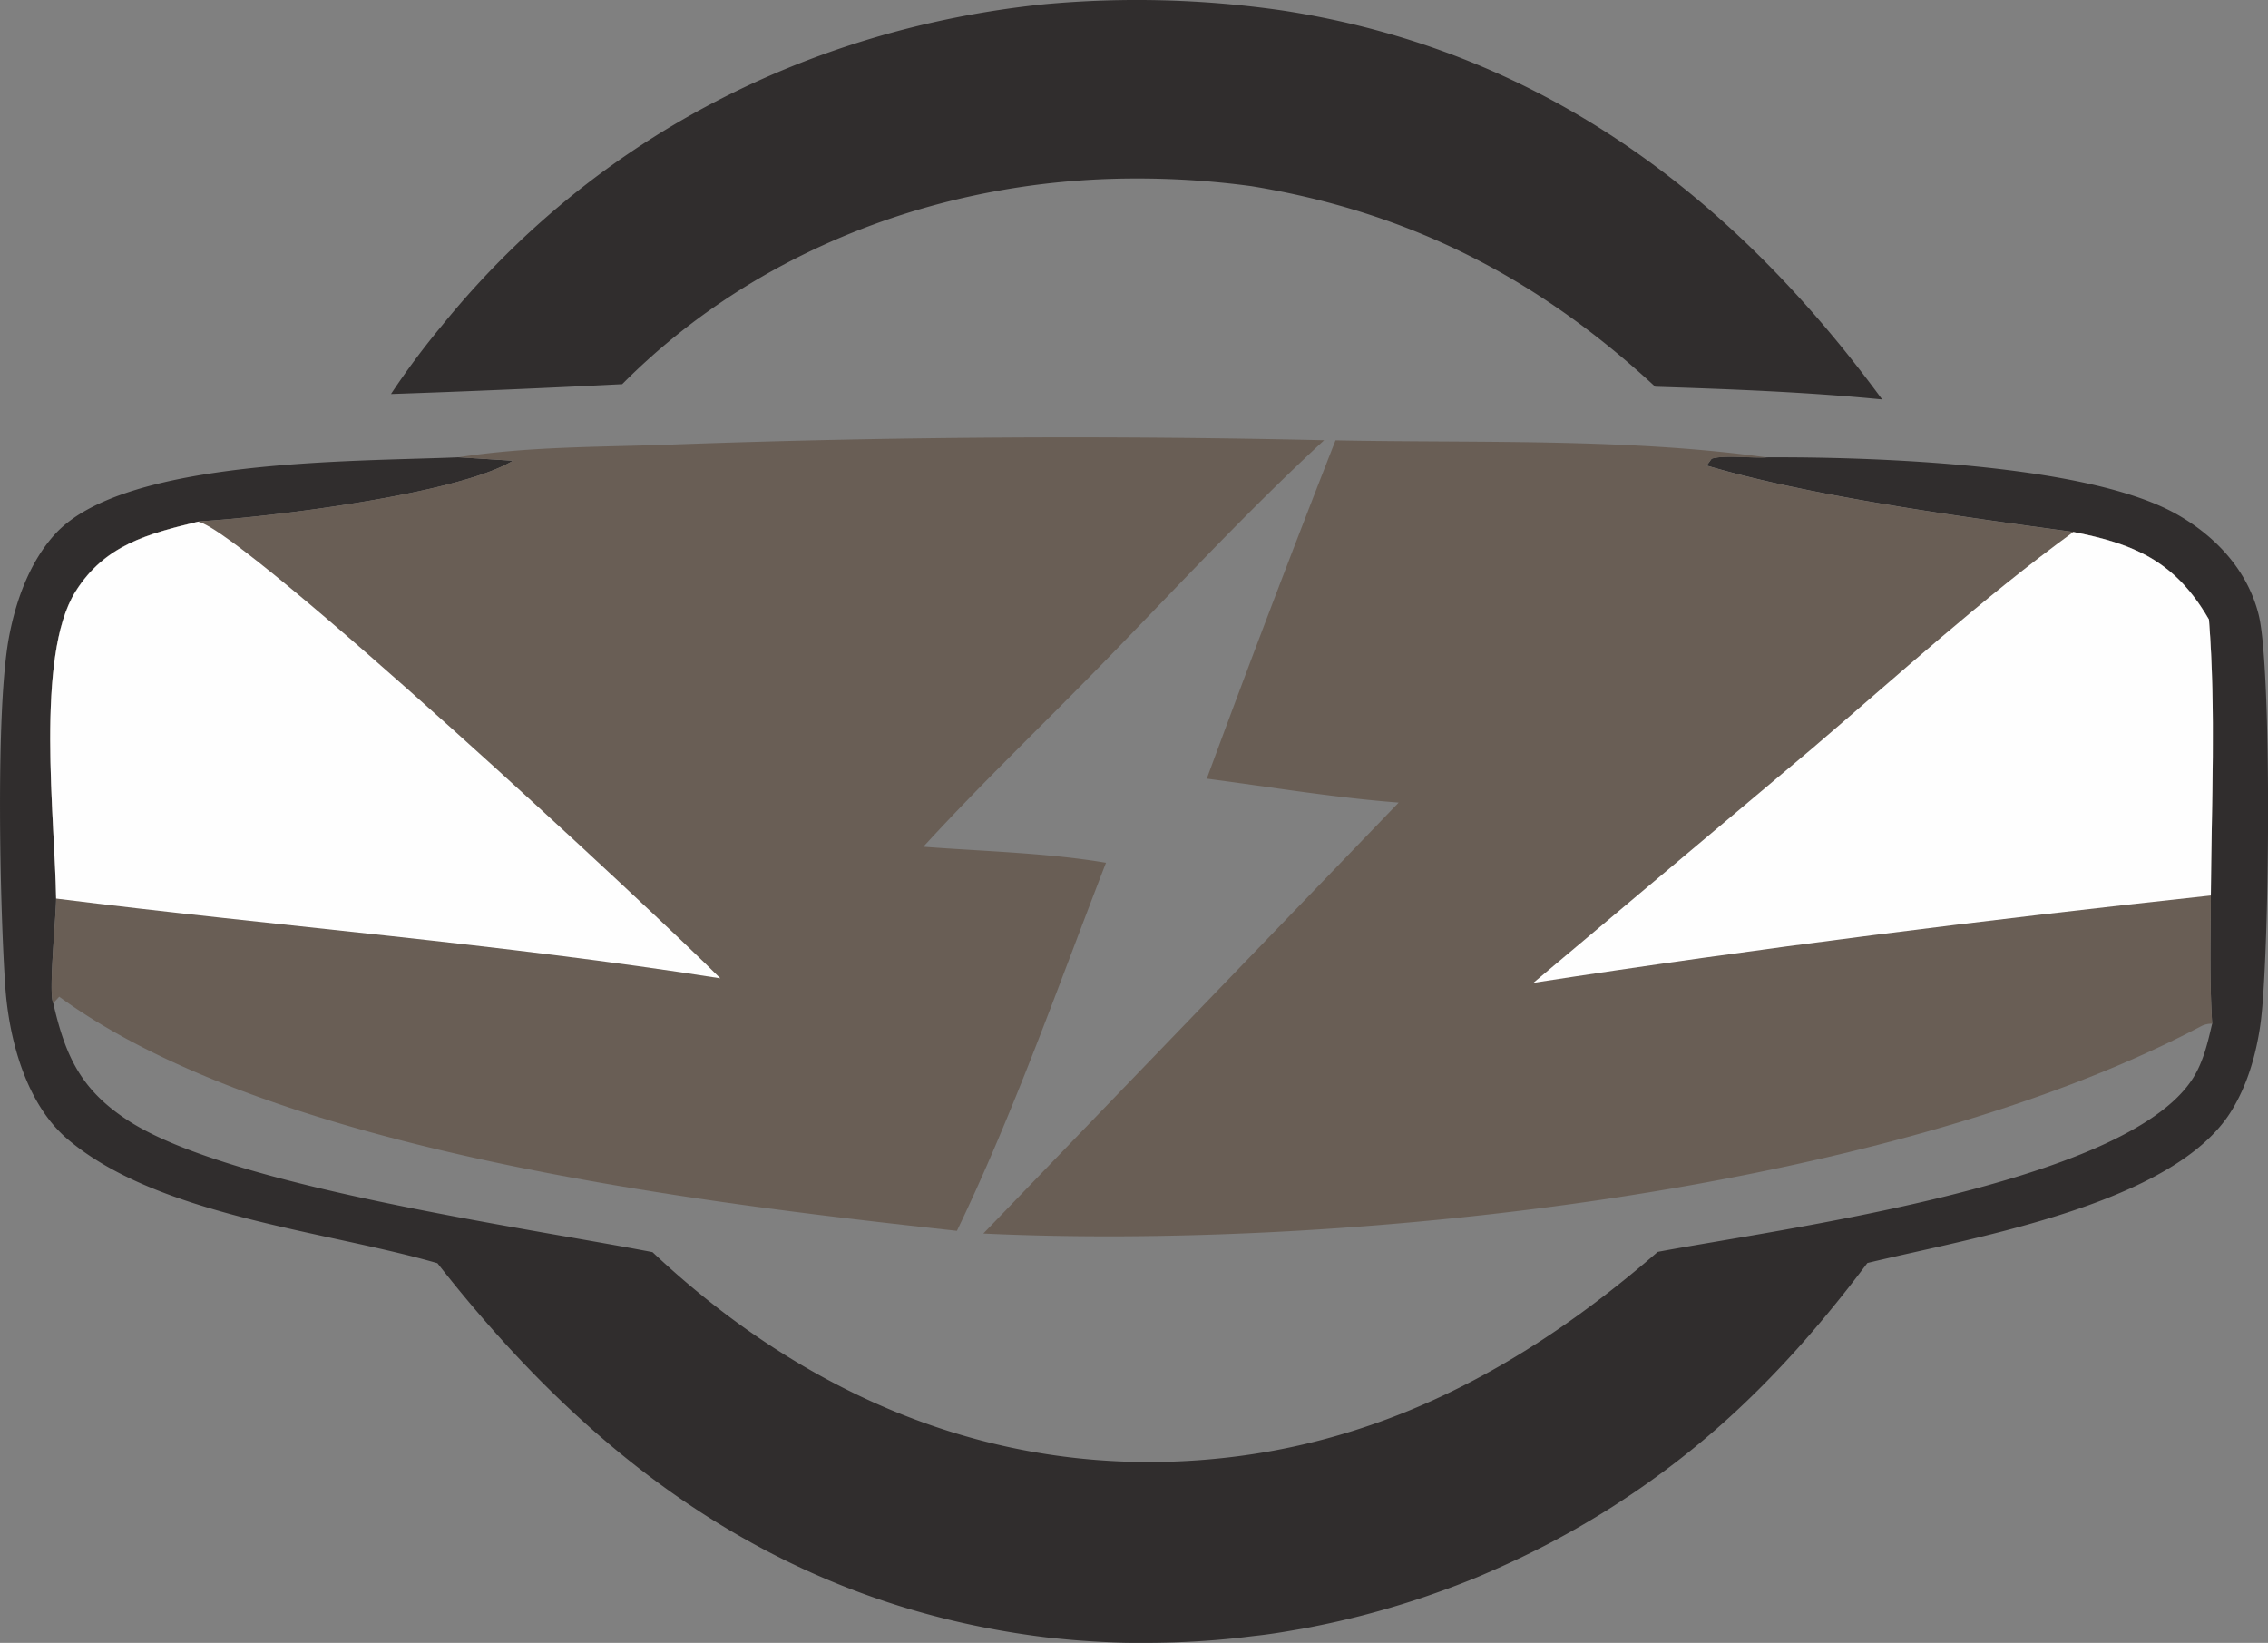 <svg xmlns="http://www.w3.org/2000/svg" viewBox="0 0 796.16 576.69"><rect x="0" y="0" width="796.16" height="576.69" fill="#808080" stroke="none"/><defs><style>.cls-1{fill:#302d2d;}.cls-2{fill:#695e55;}.cls-3{fill:#fefefe;}</style></defs><g id="Слой_2" data-name="Слой 2"><g id="Layer_1" data-name="Layer 1"><path class="cls-1" d="M366.62,1.48a356.23,356.23,0,0,1,83.57,2.2C540.26,17.47,607.74,68,660.72,140.21c-26.51-2.6-53.05-3.62-79.66-4.46-41.18-38.13-86.15-61.28-141.67-70.39a298,298,0,0,0-41.8-2.7c-66.45.24-132.06,24.72-179.17,72.19q-40.56,2.07-81.17,3.46a275.57,275.57,0,0,1,17.87-24C208.2,48.8,283.1,10.12,366.62,1.48Z"/><path class="cls-1" d="M153.56,443.42C114,432,55.86,426.86,24,400.11,9.11,387.66,3.12,364.77,1.85,346.22,0,319-1.62,250,3.07,224.12c2.34-12.93,7.31-26.89,16.34-36.72,24.42-26.61,106-25.31,141.61-26.88l19.07,1.21C160.42,173.56,94.13,181.6,70,183a2.42,2.42,0,0,0-.45.1c-17.64,4.27-32.9,8.2-43.13,24.62C12.33,230.4,19.3,287.56,19.7,315.38c0,6.27-2.76,33.55-1,36.75C23,371,28.61,382.78,45.18,393.47c35.5,22.92,137.1,37.06,183.88,46.07,50.07,47.15,111.85,75.74,181.67,73.55,66.81-2.1,121.55-30.52,171.19-73.64,42.58-8.06,164-23.59,187.8-60.82,3.73-5.82,5.28-12.65,6.84-19.3-.93-15-.56-30-.46-45,.2-32,1.82-64.93-.67-96.87q-1.33-2.33-2.83-4.56c-11.43-17.07-25.3-22.33-44.76-26.18-38.76-5.31-91.82-12.38-128.74-23.31l1.76-2.4c4.33-1.39,14-.13,19.31-.47,37.56-.18,112.73,2.28,144,20,13.69,7.75,24.81,19.69,28.7,35.22,4.79,19.07,3.85,121.75.57,144.2-1.53,10.49-4.54,20.92-10.13,30-20.28,33-91.36,44.55-127.78,53.39-19,25.34-40.06,48.65-65.06,68.23q-2.93,2.3-5.9,4.52c-2,1.48-4,2.94-6,4.37s-4.06,2.85-6.12,4.23-4.12,2.74-6.21,4.08-4.2,2.64-6.32,3.92-4.26,2.54-6.41,3.77-4.32,2.43-6.5,3.61-4.38,2.33-6.59,3.45-4.43,2.22-6.67,3.29-4.49,2.11-6.75,3.13-4.53,2-6.82,3-4.58,1.89-6.89,2.79-4.63,1.78-7,2.63-4.66,1.67-7,2.46-4.71,1.55-7.08,2.28-4.75,1.44-7.13,2.11-4.78,1.32-7.18,1.94-4.81,1.2-7.23,1.76-4.83,1.08-7.26,1.58-4.86,1-7.3,1.41-4.89.85-7.34,1.23-4.9.73-7.36,1-4.92.61-7.38.87-4.94.49-7.41.69-4.94.37-7.42.51-4.95.25-7.42.33-5,.13-7.44.15-5,0-7.44,0-4.95-.11-7.43-.21-4.95-.24-7.43-.4-4.94-.35-7.41-.58-4.93-.47-7.4-.75C275.77,563.52,209,514.25,153.56,443.42Z"/><path class="cls-2" d="M468.82,154.57c49.54,1,102.25-.86,151.35,6-5.27.34-15-.92-19.31.47l-1.76,2.4c36.92,10.93,90,18,128.74,23.31,19.46,3.85,33.33,9.11,44.76,26.18q1.5,2.24,2.83,4.56c2.49,31.94.87,64.82.67,96.87-.1,15-.47,30,.46,45a7.88,7.88,0,0,0-4,.94C660.85,419.15,469.85,438.86,345.2,433L491,281.73c-22.45-1.7-45-5.48-67.37-8.4Q445.62,213.74,468.82,154.57Z"/><path class="cls-3" d="M727.84,186.73c19.46,3.85,33.33,9.11,44.76,26.18q1.5,2.24,2.83,4.56c2.49,31.94.87,64.82.67,96.87-79,8.54-159.25,18.51-237.82,30.66l97.84-82.25C666.17,237.13,695.92,210,727.84,186.73Z"/><path class="cls-2" d="M161,160.52c25.16-4,52.14-3.54,77.61-4.57q113.08-4,226.21-1.41c-27,24.91-52.11,52.07-77.74,78.35-20.91,21.44-42.73,42.26-62.94,64.34,21.15,1.62,43.22,2.1,64.11,5.62C371.52,346,356,390.3,335.92,432.06,244.24,422,95.67,404.45,20.79,349.87l-2.07,2.26c-1.78-3.2,1-30.48,1-36.75-.4-27.82-7.37-85,6.75-107.65,10.23-16.42,25.49-20.35,43.13-24.62A2.42,2.42,0,0,1,70,183c24.1-1.41,90.39-9.45,110.06-21.28Z"/><path class="cls-3" d="M69.58,183.11C86.17,186.79,230,320.33,252.86,343.42c-77-12.16-155.74-18.29-233.16-28-.4-27.82-7.37-85,6.75-107.65C36.68,191.31,51.94,187.38,69.58,183.11Z"/></g></g></svg>